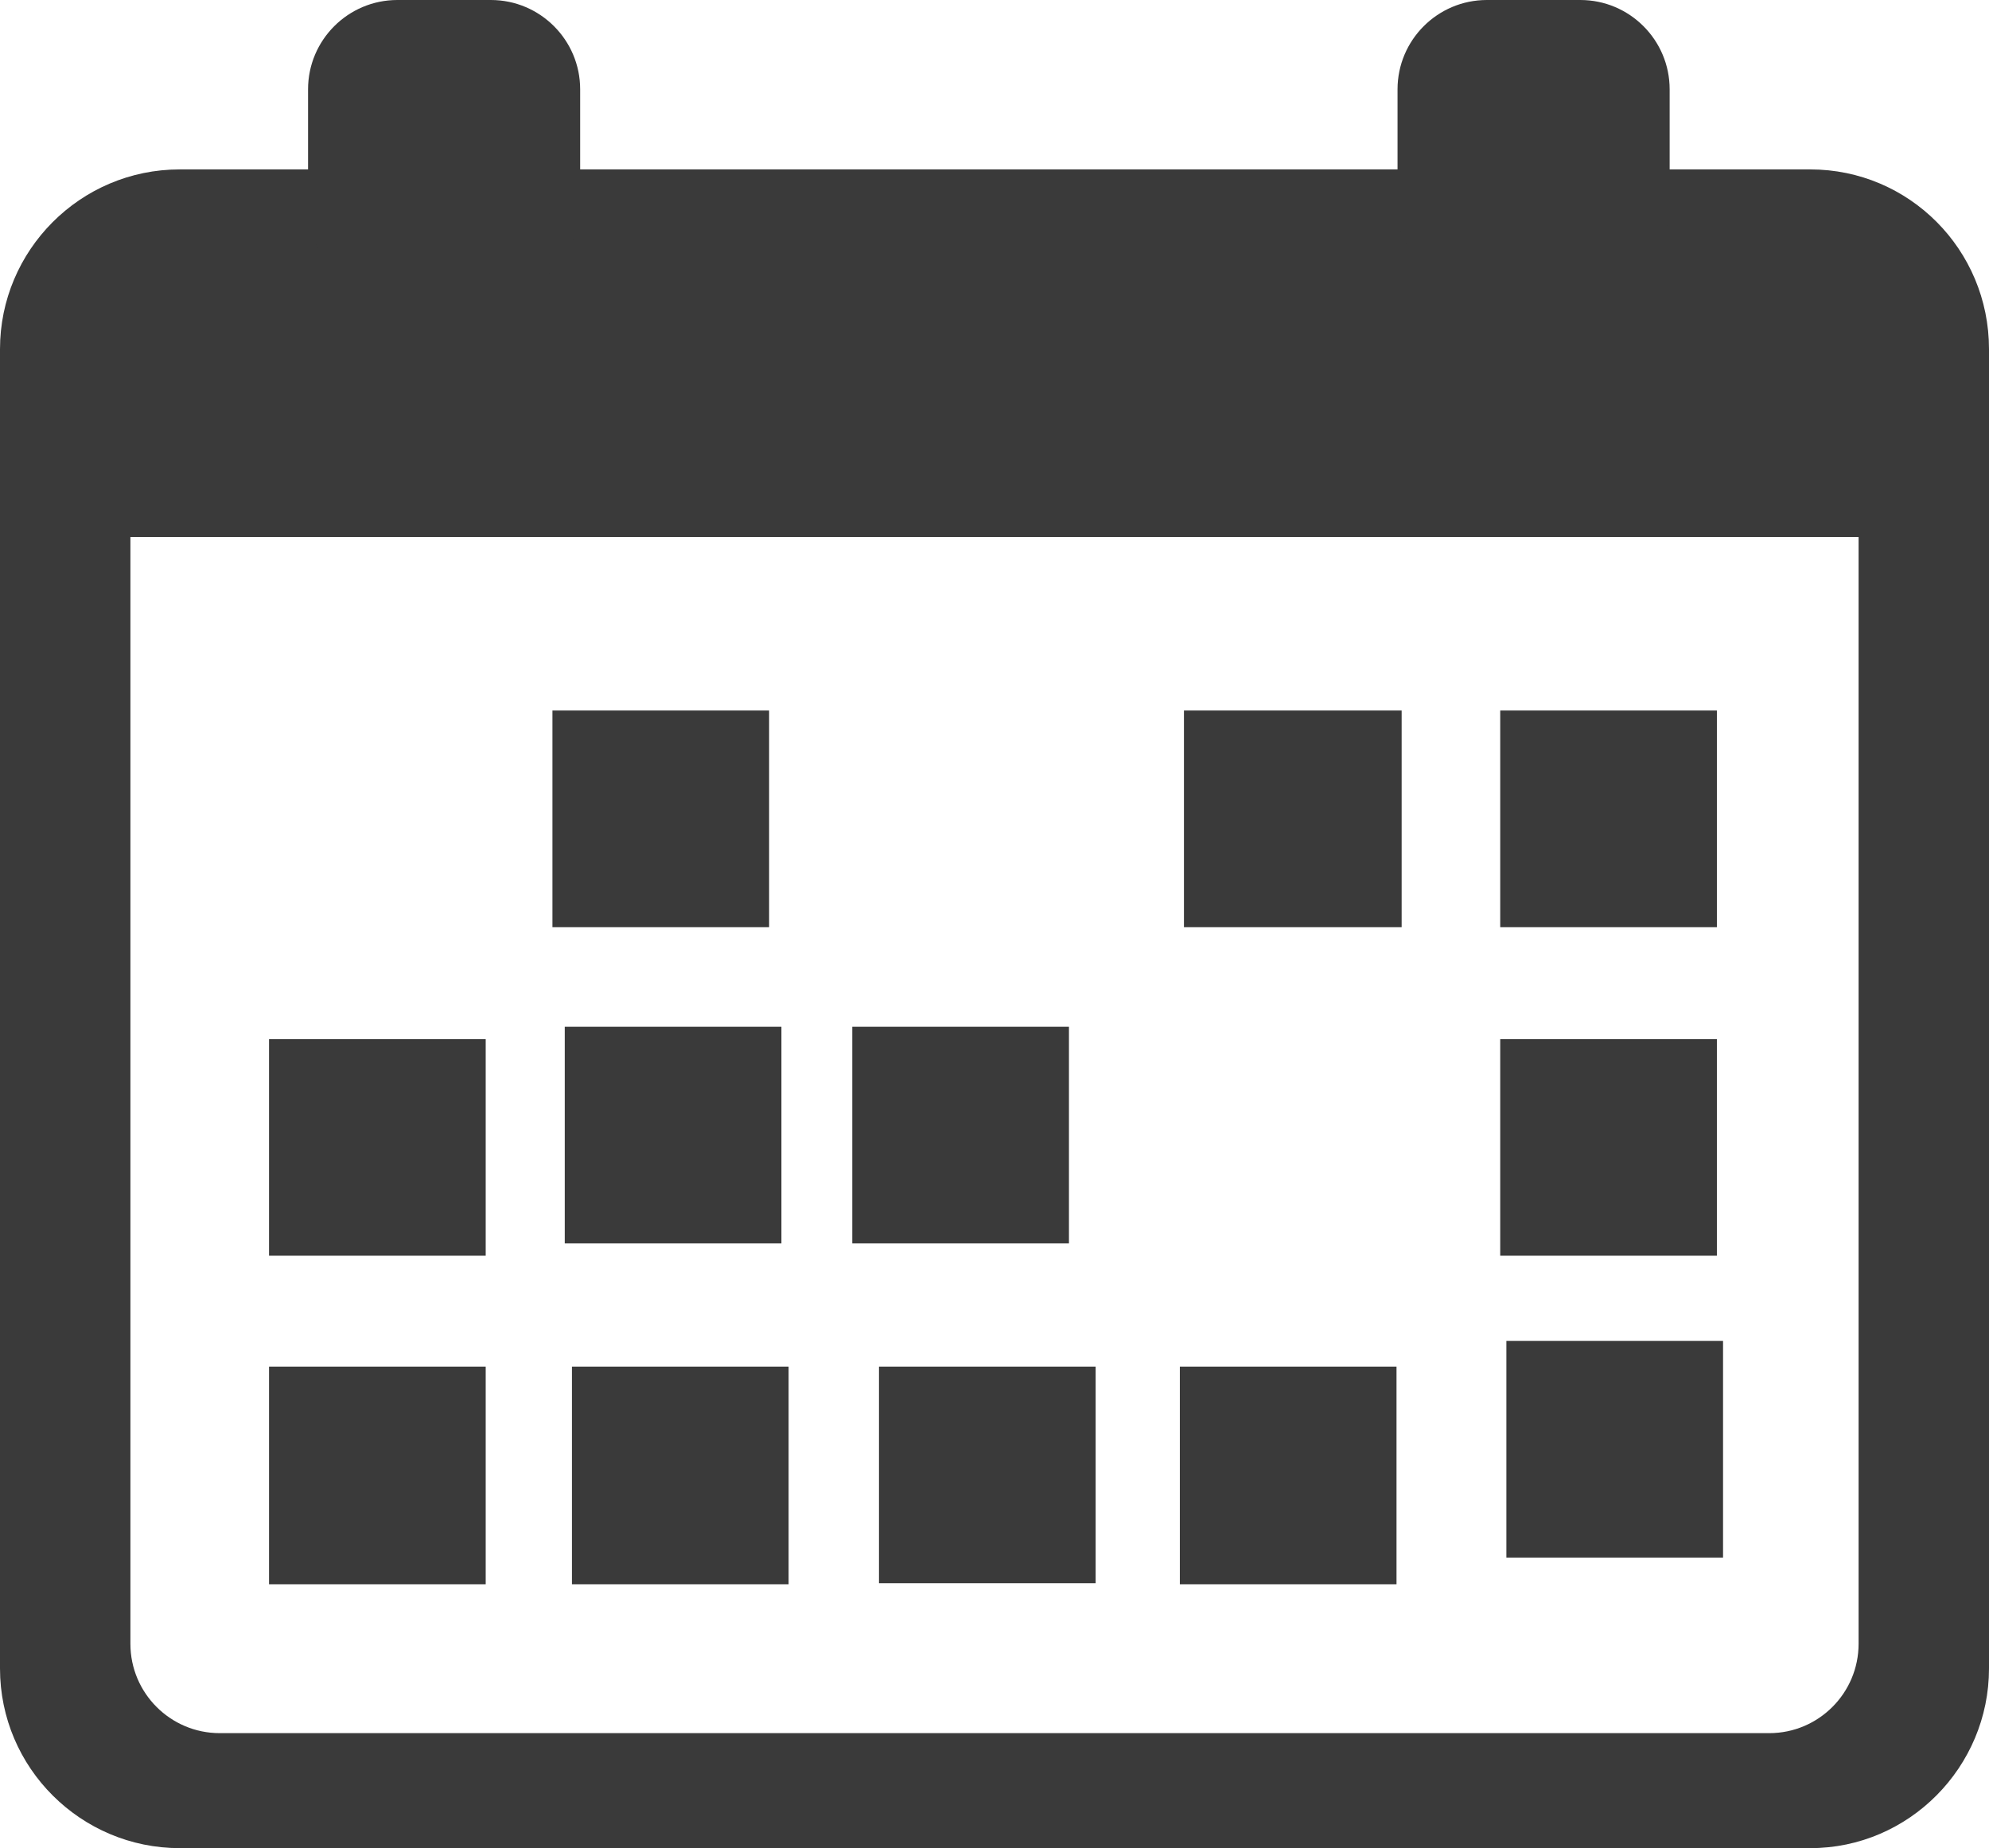 <?xml version="1.0" encoding="UTF-8"?><svg id="_レイヤー_2" xmlns="http://www.w3.org/2000/svg" width="19.37" height="18" viewBox="0 0 19.37 18"><defs><style>.cls-1{fill:#3a3a3a;}</style></defs><g id="_レイヤー_1-2"><g><g><path class="cls-1" d="m19.37,16.25c0,.96-.78,1.75-1.74,1.75H1.75c-.96,0-1.75-.78-1.75-1.75V3.4c0-.96.78-1.75,1.75-1.75h15.88c.96,0,1.74.78,1.74,1.75v12.86ZM1.27,5.23v10.78c0,.48.39.87.87.87h15.09c.48,0,.87-.39.87-.87V5.23H1.27Z"/><path class="cls-1" d="m3.87,0h.91c.48,0,.87.39.87.87v1.14c0,.48-.39.87-.87.87h-.91c-.48,0-.87-.39-.87-.87V.87c0-.48.39-.87.87-.87Z"/><path class="cls-1" d="m14.48,0h.91c.48,0,.87.39.87.87v1.14c0,.48-.39.87-.87.87h-.91c-.48,0-.87-.39-.87-.87V.87c0-.48.39-.87.87-.87Z"/></g><rect class="cls-1" x="5.38" y="6.92" width="2.11" height="2.11"/><rect class="cls-1" x="11.53" y="6.92" width="2.12" height="2.11"/><rect class="cls-1" x="14.61" y="6.92" width="2.11" height="2.11"/><rect class="cls-1" x="14.61" y="10.12" width="2.11" height="2.11"/><rect class="cls-1" x="2.62" y="10.12" width="2.11" height="2.11"/><rect class="cls-1" x="2.62" y="13.31" width="2.11" height="2.12"/><rect class="cls-1" x="5.57" y="13.31" width="2.11" height="2.12"/><rect class="cls-1" x="11.49" y="13.31" width="2.11" height="2.12"/><rect class="cls-1" x="5.5" y="10" width="2.11" height="2.11"/><rect class="cls-1" x="8.56" y="13.31" width="2.11" height="2.11"/><rect class="cls-1" x="8.3" y="10" width="2.11" height="2.11"/><rect class="cls-1" x="14.67" y="13.06" width="2.11" height="2.11"/></g></g></svg>